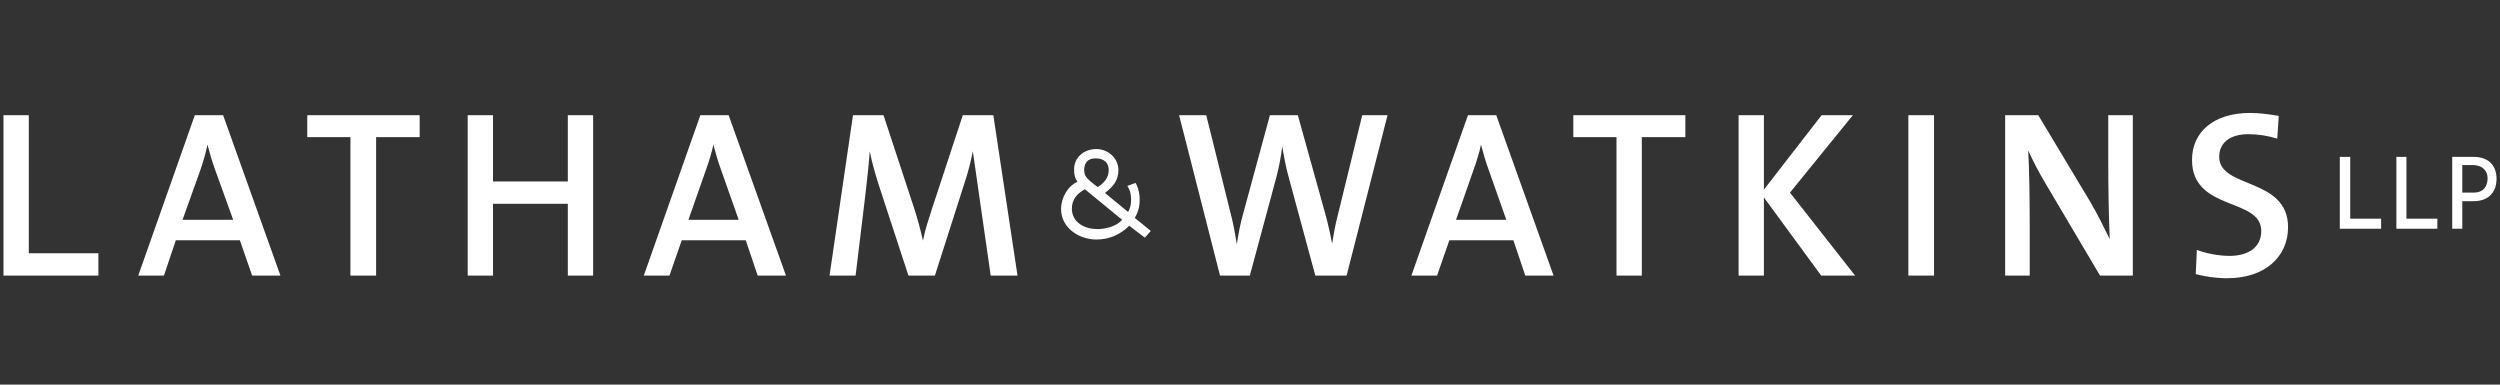 <svg xmlns="http://www.w3.org/2000/svg" width="247" height="38" viewBox="0 0 247 38" fill="none"><rect x="0" y="0" width="247" height="38" fill="#333333" stroke="none"/><path d="M222.309 11.159C218.679 11.159 216.571 13.069 216.571 15.793C216.571 20.912 223.412 19.483 223.412 22.818C223.412 24.532 221.995 25.282 220.286 25.282C219.153 25.282 217.929 25.022 217.049 24.694L216.939 27.085C217.841 27.32 218.934 27.489 220.065 27.489C223.786 27.489 226.06 25.362 226.06 22.45C226.06 17.497 219.256 18.671 219.256 15.499C219.256 14.185 220.218 13.255 222.162 13.255C223.085 13.255 224.092 13.414 224.994 13.697L225.141 11.453C224.192 11.289 223.232 11.159 222.309 11.159ZM0.344 11.38V27.232H9.722V25.025H2.845V11.38H0.344ZM19.248 11.38L13.658 27.232H16.195L17.372 23.738H23.699L24.912 27.232H27.708L22.044 11.38H19.248ZM30.356 11.38V13.55H34.622V27.232H37.16V13.55H41.463V11.38H30.356ZM46.208 11.38V27.232H48.709V20.133H56.101V27.232H58.602V11.38H56.101V17.927H48.709V11.38H46.208ZM69.195 11.38L63.605 27.232H66.142L67.356 23.738H73.682L74.859 27.232H77.654L71.99 11.38H69.195ZM84.275 11.38L81.957 27.232H84.532L85.525 19.03C85.688 17.526 85.837 16.308 85.93 14.947C86.161 16.098 86.543 17.456 86.96 18.699L89.755 27.232H92.366L95.308 18.037C95.701 16.863 95.932 15.839 96.118 14.947C96.279 15.98 96.416 17.119 96.669 18.809L97.883 27.232H100.531L98.141 11.38H95.125L92.072 20.648C91.701 21.822 91.42 22.601 91.189 23.774C90.958 22.742 90.674 21.688 90.306 20.538L87.291 11.38H84.275ZM116.494 11.38L120.539 27.232H123.482L126.13 17.412C126.386 16.426 126.565 15.455 126.682 14.469C126.865 15.48 127.03 16.486 127.307 17.448L129.955 27.232H133.044L137.09 11.38H134.589L132.162 21.31C131.929 22.18 131.773 23.083 131.61 24.069C131.426 23.058 131.179 22.009 130.948 21.163L128.226 11.38H125.468L122.82 21.126C122.542 22.088 122.356 23.108 122.194 24.142C122.033 23.086 121.844 22.049 121.569 21.016L119.178 11.38H116.494ZM145.035 11.38L139.444 27.232H141.982L143.196 23.738H149.522L150.699 27.232H153.494L147.83 11.38H145.035ZM155.443 11.38V13.55H159.71V27.232H162.211V13.55H166.514V11.38H155.443ZM171.773 11.38V27.232H174.274V19.508L179.938 27.232H183.285L176.849 19.03L183.065 11.38H179.975L174.274 18.736V11.38H171.773ZM188.545 11.38V27.232H191.083V11.38H188.545ZM198.108 11.38V27.232H200.535V21.899C200.535 19.645 200.481 16.423 200.388 14.874C200.873 15.93 201.46 17.07 202.153 18.221L207.486 27.232H210.723V11.38H208.296V16.087C208.296 18.412 208.349 21.818 208.443 23.627C207.864 22.477 207.261 21.197 206.567 20.023L201.381 11.38H198.108ZM20.499 14.285C20.728 15.153 20.933 15.892 21.234 16.713L23.037 21.715H18.035L19.8 16.786C20.1 15.942 20.335 15.084 20.499 14.285ZM70.482 14.285C70.713 15.153 70.916 15.892 71.218 16.713L72.983 21.715H68.018L69.747 16.786C70.047 15.942 70.322 15.084 70.482 14.285ZM146.322 14.285C146.553 15.153 146.756 15.892 147.057 16.713L148.823 21.715H143.858L145.586 16.786C145.888 15.942 146.16 15.084 146.322 14.285ZM108.329 14.727C107.057 14.727 106.122 15.583 106.122 16.713C106.122 17.234 106.169 17.534 106.453 17.963C105.501 18.371 104.834 19.53 104.834 20.648C104.834 22.489 106.565 23.664 108.329 23.664C109.56 23.664 110.682 23.199 111.565 22.303L113.11 23.48L113.698 22.818L112.117 21.531C112.555 20.766 112.624 20.157 112.595 19.508C112.564 18.837 112.327 18.253 112.19 18.074L111.381 18.368C111.534 18.583 111.759 19.03 111.749 19.729C111.74 20.282 111.702 20.454 111.455 20.942L109.174 19.067C109.987 18.422 110.499 17.84 110.499 16.786C110.499 15.655 109.498 14.727 108.329 14.727ZM231.173 15.499V22.598H235.255V21.605H232.202V15.499H231.173ZM236.763 15.499V22.598H240.809V21.605H237.756V15.499H236.763ZM242.28 15.499V22.598H243.273V19.876H244.376C246.004 19.876 246.657 18.859 246.657 17.669C246.657 16.48 246.004 15.499 244.376 15.499H242.28ZM108.255 15.646C109.123 15.646 109.542 16.139 109.542 16.786C109.542 17.612 109.023 18.144 108.439 18.478C107.593 17.799 107.115 17.522 107.115 16.823C107.115 16.176 107.387 15.646 108.255 15.646ZM243.273 16.308H244.266C245.341 16.308 245.783 16.941 245.774 17.632C245.762 18.299 245.474 19.03 244.376 19.03H243.273V16.308ZM107.188 18.699L110.866 21.715C110.307 22.375 109.195 22.646 108.365 22.634C107.178 22.617 105.901 21.996 105.901 20.611C105.901 19.748 106.376 19.139 107.188 18.699Z" fill="white"></path></svg>